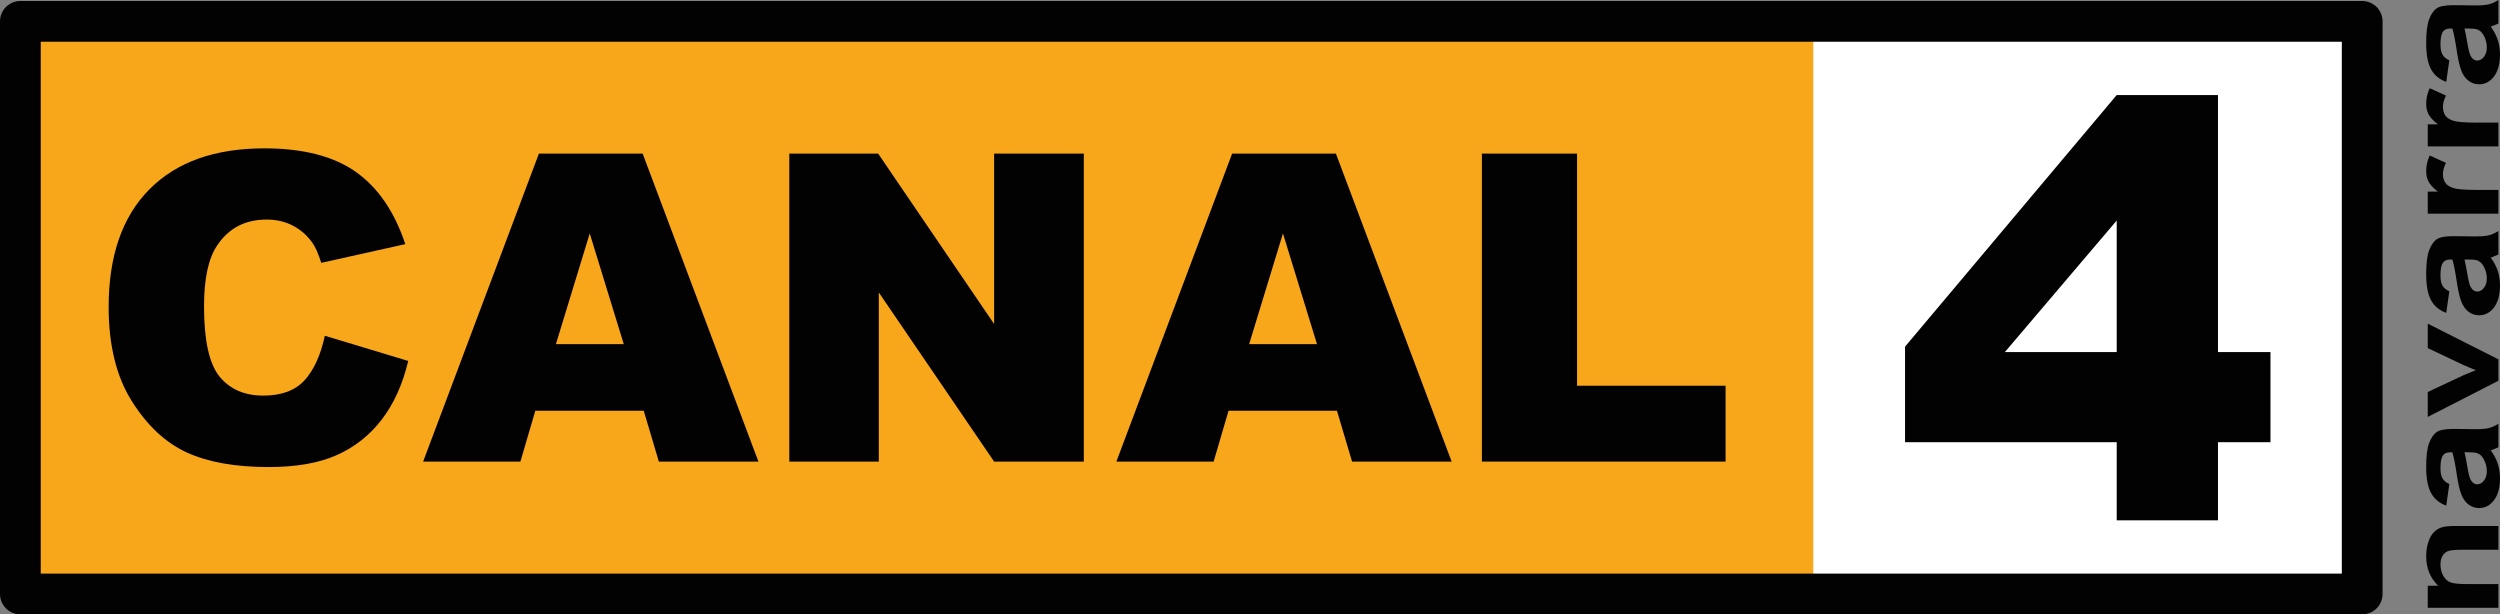 <?xml version="1.0" encoding="UTF-8"?>
<svg xmlns="http://www.w3.org/2000/svg" xmlns:xlink="http://www.w3.org/1999/xlink" width="365pt" height="89.7pt" viewBox="0 0 365 89.7" version="1.1">
<rect x="0" y="0" width="365" height="89.7" fill="#808080" stroke="none"/>
<defs>
<clipPath id="clip1">
  <path d="M 0 0 L 348 0 L 348 89.699 L 0 89.699 Z M 0 0 "/>
</clipPath>
</defs>
<g id="surface1">
<path style=" stroke:none;fill-rule:nonzero;fill:rgb(96.899%,65.5%,10.599%);fill-opacity:1;" d="M 2.977 3.121 L 264.824 3.121 L 264.824 86.727 L 2.977 86.727 L 2.977 3.121 "/>
<path style=" stroke:none;fill-rule:nonzero;fill:rgb(100%,100%,100%);fill-opacity:1;" d="M 264.742 3.121 L 344.883 3.121 L 344.883 86.727 L 264.742 86.727 L 264.742 3.121 "/>
<path style=" stroke:none;fill-rule:nonzero;fill:rgb(0.8%,0.8%,0.8%);fill-opacity:1;" d="M 47.426 49.02 L 59.602 52.699 C 58.785 56.113 57.496 58.965 55.738 61.254 C 53.977 63.543 51.797 65.273 49.188 66.438 C 46.582 67.602 43.266 68.188 39.234 68.188 C 34.348 68.188 30.355 67.477 27.258 66.055 C 24.16 64.633 21.488 62.133 19.238 58.555 C 16.988 54.977 15.863 50.398 15.863 44.816 C 15.863 37.371 17.844 31.652 21.801 27.656 C 25.758 23.656 31.355 21.66 38.594 21.66 C 44.258 21.66 48.707 22.805 51.949 25.094 C 55.191 27.387 57.598 30.902 59.172 35.645 L 46.902 38.375 C 46.473 37.004 46.023 36.004 45.555 35.367 C 44.777 34.305 43.828 33.488 42.703 32.914 C 41.578 32.344 40.32 32.055 38.93 32.055 C 35.781 32.055 33.367 33.324 31.691 35.859 C 30.422 37.742 29.789 40.695 29.789 44.723 C 29.789 49.711 30.547 53.133 32.059 54.984 C 33.574 56.832 35.699 57.758 38.438 57.758 C 41.098 57.758 43.105 57.012 44.465 55.52 C 45.824 54.027 46.812 51.859 47.426 49.02 "/>
<path style=" stroke:none;fill-rule:nonzero;fill:rgb(0.8%,0.8%,0.8%);fill-opacity:1;" d="M 91.07 50.242 L 86.102 34.082 L 81.164 50.242 Z M 93.984 59.969 L 78.156 59.969 L 75.98 67.391 L 61.777 67.391 L 78.68 22.426 L 93.828 22.426 L 110.73 67.391 L 96.191 67.391 L 93.984 59.969 "/>
<path style=" stroke:none;fill-rule:nonzero;fill:rgb(0.8%,0.8%,0.8%);fill-opacity:1;" d="M 115.238 22.426 L 128.211 22.426 L 145.141 47.301 L 145.141 22.426 L 158.238 22.426 L 158.238 67.391 L 145.141 67.391 L 128.305 42.699 L 128.305 67.391 L 115.238 67.391 L 115.238 22.426 "/>
<path style=" stroke:none;fill-rule:nonzero;fill:rgb(0.8%,0.8%,0.8%);fill-opacity:1;" d="M 192.281 50.242 L 187.312 34.082 L 182.375 50.242 Z M 195.195 59.969 L 179.367 59.969 L 177.191 67.391 L 162.992 67.391 L 179.891 22.426 L 195.043 22.426 L 211.941 67.391 L 197.402 67.391 L 195.195 59.969 "/>
<path style=" stroke:none;fill-rule:nonzero;fill:rgb(0.8%,0.8%,0.8%);fill-opacity:1;" d="M 216.355 22.426 L 230.25 22.426 L 230.25 56.316 L 251.934 56.316 L 251.934 67.391 L 216.355 67.391 L 216.355 22.426 "/>
<path style=" stroke:none;fill-rule:nonzero;fill:rgb(0.8%,0.8%,0.8%);fill-opacity:1;" d="M 309.039 51.398 L 309.039 32.199 L 292.715 51.398 Z M 309.039 64.559 L 278.137 64.559 L 278.137 50.609 L 309.039 13.875 L 323.824 13.875 L 323.824 51.398 L 331.488 51.398 L 331.488 64.559 L 323.824 64.559 L 323.824 75.973 L 309.039 75.973 L 309.039 64.559 "/>
<g clip-path="url(#clip1)" clip-rule="nonzero">
<path style=" stroke:none;fill-rule:nonzero;fill:rgb(0.8%,0.8%,0.8%);fill-opacity:1;" d="M 2.977 3.121 L 2.977 6.094 L 341.906 6.094 L 341.906 83.75 L 5.949 83.75 L 5.949 3.121 L 2.977 3.121 L 2.977 6.094 L 2.977 0.145 C 2.191 0.145 1.426 0.465 0.871 1.016 C 0.316 1.57 0 2.336 0 3.121 L 0 86.727 C 0 87.508 0.316 88.273 0.871 88.828 C 1.426 89.383 2.191 89.699 2.977 89.699 L 344.883 89.699 C 345.664 89.699 346.43 89.383 346.984 88.828 C 347.539 88.273 347.855 87.508 347.855 86.727 L 347.855 3.121 C 347.855 2.336 347.539 1.57 346.984 1.016 C 346.43 0.465 345.664 0.145 344.883 0.145 L 2.977 0.145 L 2.977 3.121 "/>
</g>
<path style=" stroke:none;fill-rule:nonzero;fill:rgb(0.8%,0.8%,0.8%);fill-opacity:1;" d="M 364.766 76.793 L 364.766 80.262 L 359.504 80.262 C 358.391 80.262 357.672 80.336 357.344 80.484 C 357.016 80.633 356.762 80.875 356.582 81.207 C 356.398 81.539 356.309 81.941 356.309 82.41 C 356.309 83.012 356.438 83.551 356.699 84.027 C 356.957 84.504 357.301 84.832 357.727 85.008 C 358.152 85.188 358.945 85.273 360.098 85.273 L 364.766 85.273 L 364.766 88.742 L 354.453 88.742 L 354.453 85.52 L 355.969 85.52 C 354.805 84.379 354.223 82.938 354.223 81.199 C 354.223 80.438 354.328 79.734 354.547 79.102 C 354.766 78.469 355.039 77.988 355.379 77.664 C 355.715 77.34 356.098 77.113 356.523 76.984 C 356.949 76.859 357.562 76.793 358.359 76.793 L 364.766 76.793 "/>
<path style=" stroke:none;fill-rule:nonzero;fill:rgb(0.8%,0.8%,0.8%);fill-opacity:1;" d="M 359.816 66.031 C 359.93 66.473 360.07 67.18 360.23 68.141 C 360.395 69.105 360.555 69.734 360.707 70.031 C 360.961 70.48 361.281 70.707 361.668 70.707 C 362.051 70.707 362.383 70.527 362.66 70.164 C 362.938 69.805 363.078 69.344 363.078 68.781 C 363.078 68.156 362.914 67.562 362.594 66.992 C 362.348 66.574 362.047 66.297 361.688 66.164 C 361.457 66.074 361.012 66.031 360.359 66.031 Z M 357.602 70.672 L 357.152 73.82 C 356.156 73.465 355.418 72.855 354.941 71.992 C 354.461 71.129 354.223 69.844 354.223 68.141 C 354.223 66.594 354.367 65.441 354.652 64.684 C 354.941 63.926 355.309 63.395 355.75 63.086 C 356.195 62.777 357.008 62.625 358.191 62.621 L 361.379 62.66 C 362.285 62.66 362.953 62.605 363.383 62.492 C 363.812 62.383 364.273 62.176 364.766 61.871 L 364.766 65.301 C 364.586 65.395 364.316 65.504 363.961 65.637 C 363.801 65.691 363.691 65.734 363.641 65.758 C 364.094 66.352 364.434 66.984 364.66 67.66 C 364.887 68.336 365 69.055 365 69.82 C 365 71.168 364.711 72.234 364.137 73.012 C 363.559 73.789 362.832 74.176 361.949 74.176 C 361.367 74.176 360.848 74 360.391 73.648 C 359.938 73.293 359.586 72.797 359.344 72.16 C 359.102 71.52 358.891 70.602 358.707 69.398 C 358.469 67.777 358.246 66.656 358.039 66.031 L 357.766 66.031 C 357.242 66.031 356.867 66.195 356.645 66.523 C 356.422 66.852 356.309 67.473 356.309 68.387 C 356.309 69.004 356.406 69.484 356.598 69.832 C 356.785 70.176 357.121 70.457 357.602 70.672 "/>
<path style=" stroke:none;fill-rule:nonzero;fill:rgb(0.8%,0.8%,0.8%);fill-opacity:1;" d="M 364.766 55.586 L 354.453 60.871 L 354.453 57.23 L 359.719 54.762 L 361.477 54.043 C 361.027 53.855 360.734 53.734 360.594 53.688 C 360.301 53.57 360.008 53.449 359.719 53.316 L 354.453 50.824 L 354.453 47.254 L 364.766 52.465 L 364.766 55.586 "/>
<path style=" stroke:none;fill-rule:nonzero;fill:rgb(0.8%,0.8%,0.8%);fill-opacity:1;" d="M 359.816 37.887 C 359.93 38.332 360.07 39.035 360.23 39.996 C 360.395 40.961 360.555 41.59 360.707 41.887 C 360.961 42.34 361.281 42.566 361.668 42.566 C 362.051 42.566 362.383 42.383 362.66 42.02 C 362.938 41.66 363.078 41.199 363.078 40.641 C 363.078 40.012 362.914 39.418 362.594 38.848 C 362.348 38.43 362.047 38.152 361.688 38.023 C 361.457 37.93 361.012 37.887 360.359 37.887 Z M 357.602 42.527 L 357.152 45.676 C 356.156 45.32 355.418 44.711 354.941 43.848 C 354.461 42.984 354.223 41.699 354.223 39.996 C 354.223 38.449 354.367 37.297 354.652 36.539 C 354.941 35.781 355.309 35.25 355.75 34.941 C 356.195 34.633 357.008 34.48 358.191 34.48 L 361.379 34.516 C 362.285 34.516 362.953 34.461 363.383 34.348 C 363.812 34.238 364.273 34.031 364.766 33.727 L 364.766 37.156 C 364.586 37.246 364.316 37.359 363.961 37.492 C 363.801 37.547 363.691 37.59 363.641 37.613 C 364.094 38.207 364.434 38.84 364.66 39.516 C 364.887 40.191 365 40.91 365 41.676 C 365 43.027 364.711 44.09 364.137 44.867 C 363.559 45.645 362.832 46.031 361.949 46.031 C 361.367 46.031 360.848 45.855 360.391 45.504 C 359.938 45.148 359.586 44.652 359.344 44.016 C 359.102 43.379 358.891 42.457 358.707 41.258 C 358.469 39.637 358.246 38.512 358.039 37.887 L 357.766 37.887 C 357.242 37.887 356.867 38.051 356.645 38.379 C 356.422 38.711 356.309 39.332 356.309 40.242 C 356.309 40.859 356.406 41.344 356.598 41.688 C 356.785 42.035 357.121 42.312 357.602 42.527 "/>
<path style=" stroke:none;fill-rule:nonzero;fill:rgb(0.8%,0.8%,0.8%);fill-opacity:1;" d="M 364.766 27.727 L 364.766 31.195 L 354.453 31.195 L 354.453 27.973 L 355.922 27.973 C 355.227 27.422 354.773 26.926 354.551 26.484 C 354.332 26.047 354.223 25.547 354.223 24.988 C 354.223 24.195 354.395 23.434 354.734 22.703 L 357.113 23.777 C 356.816 24.359 356.668 24.906 356.668 25.406 C 356.668 25.891 356.773 26.305 356.984 26.641 C 357.195 26.977 357.574 27.242 358.125 27.438 C 358.676 27.629 359.828 27.727 361.582 27.727 L 364.766 27.727 "/>
<path style=" stroke:none;fill-rule:nonzero;fill:rgb(0.8%,0.8%,0.8%);fill-opacity:1;" d="M 364.766 17.902 L 364.766 21.371 L 354.453 21.371 L 354.453 18.148 L 355.922 18.148 C 355.227 17.598 354.773 17.102 354.551 16.66 C 354.332 16.219 354.223 15.719 354.223 15.16 C 354.223 14.371 354.395 13.609 354.734 12.879 L 357.113 13.953 C 356.816 14.535 356.668 15.078 356.668 15.582 C 356.668 16.066 356.773 16.477 356.984 16.816 C 357.195 17.152 357.574 17.418 358.125 17.609 C 358.676 17.805 359.828 17.902 361.582 17.902 L 364.766 17.902 "/>
<path style=" stroke:none;fill-rule:nonzero;fill:rgb(0.8%,0.8%,0.8%);fill-opacity:1;" d="M 359.816 4.164 C 359.93 4.605 360.07 5.309 360.23 6.273 C 360.395 7.234 360.555 7.867 360.707 8.16 C 360.961 8.613 361.281 8.84 361.668 8.84 C 362.051 8.84 362.383 8.66 362.66 8.297 C 362.938 7.934 363.078 7.473 363.078 6.914 C 363.078 6.289 362.914 5.691 362.594 5.125 C 362.348 4.707 362.047 4.43 361.688 4.297 C 361.457 4.207 361.012 4.164 360.359 4.164 Z M 357.602 8.805 L 357.152 11.953 C 356.156 11.598 355.418 10.988 354.941 10.125 C 354.461 9.262 354.223 7.977 354.223 6.273 C 354.223 4.727 354.367 3.574 354.652 2.816 C 354.941 2.059 355.309 1.527 355.75 1.219 C 356.195 0.91 357.008 0.754 358.191 0.754 L 361.379 0.793 C 362.285 0.793 362.953 0.738 363.383 0.625 C 363.812 0.516 364.273 0.309 364.766 0.004 L 364.766 3.434 C 364.586 3.523 364.316 3.637 363.961 3.766 C 363.801 3.824 363.691 3.867 363.641 3.891 C 364.094 4.484 364.434 5.117 364.66 5.793 C 364.887 6.465 365 7.188 365 7.953 C 365 9.301 364.711 10.363 364.137 11.145 C 363.559 11.922 362.832 12.309 361.949 12.309 C 361.367 12.309 360.848 12.133 360.391 11.777 C 359.938 11.426 359.586 10.93 359.344 10.289 C 359.102 9.652 358.891 8.734 358.707 7.531 C 358.469 5.91 358.246 4.789 358.039 4.164 L 357.766 4.164 C 357.242 4.164 356.867 4.328 356.645 4.656 C 356.422 4.984 356.309 5.605 356.309 6.52 C 356.309 7.137 356.406 7.617 356.598 7.965 C 356.785 8.309 357.121 8.59 357.602 8.805 "/>
</g>
</svg>
